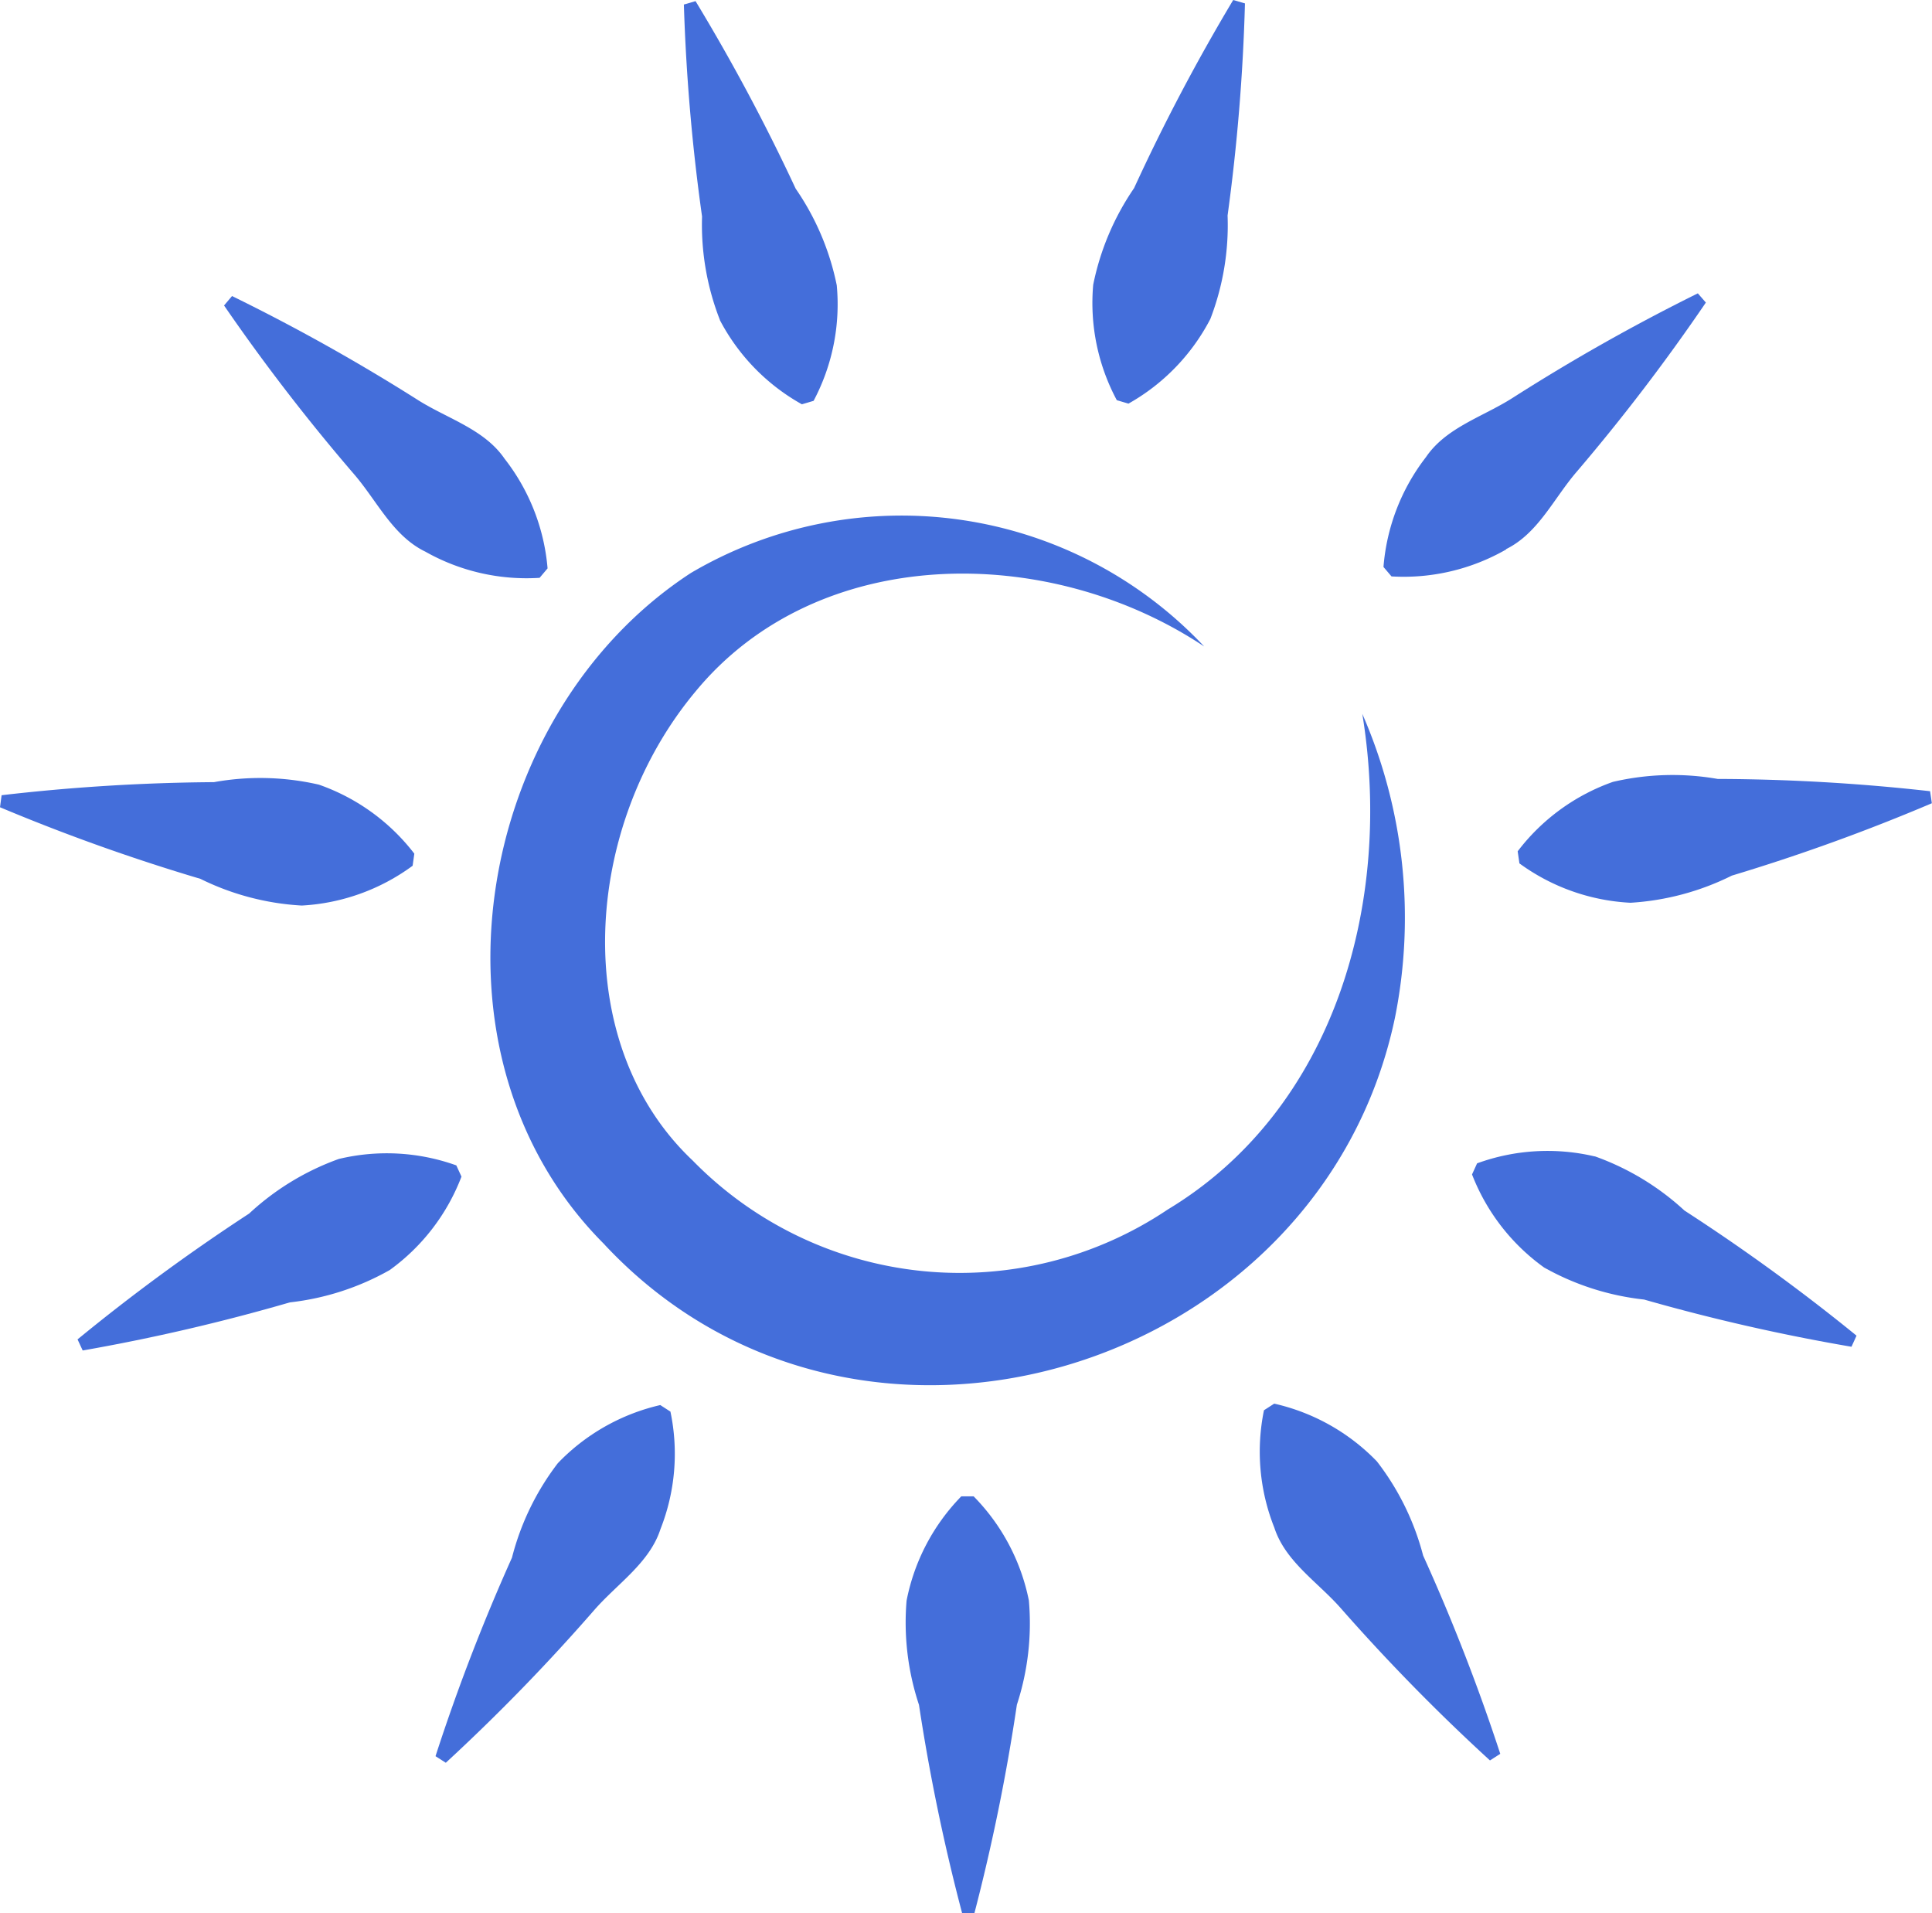 <svg id="Group_152" data-name="Group 152" xmlns="http://www.w3.org/2000/svg" xmlns:xlink="http://www.w3.org/1999/xlink" width="40.932" height="40.527" viewBox="0 0 40.932 40.527">
  <defs>
    <clipPath id="clip-path">
      <rect id="Rectangle_142" data-name="Rectangle 142" width="40.932" height="40.527" fill="#446eda"/>
    </clipPath>
  </defs>
  <g id="Group_151" data-name="Group 151" transform="translate(0 0)" clip-path="url(#clip-path)">
    <path id="Path_138" data-name="Path 138" d="M14.464,28.105c5.348,5.72,15.167,2.706,16.746-4.8a10.776,10.776,0,0,0-.691-6.442c.658,4.016-.6,8.378-4.122,10.5a7.909,7.909,0,0,1-10.065-1.038C13.7,23.839,14,19.247,16.4,16.381c2.587-3.128,7.457-3.149,10.769-.945a8.8,8.8,0,0,0-10.873-1.558c-4.605,3-5.847,10.227-1.829,14.228" transform="translate(-1.657 -1.742)" fill="#446eda"/>
    <path id="Path_139" data-name="Path 139" d="M23.681,36.753h-.26a4.354,4.354,0,0,0-1.159,2.21,5.532,5.532,0,0,0,.263,2.207,41.91,41.91,0,0,0,.914,4.413h.26a41.944,41.944,0,0,0,.9-4.416,5.546,5.546,0,0,0,.254-2.208,4.365,4.365,0,0,0-1.169-2.205" transform="translate(-3.055 -5.056)" fill="#446eda"/>
    <path id="Path_140" data-name="Path 140" d="M15.462,34.511a4.365,4.365,0,0,0-2.171,1.232,5.539,5.539,0,0,0-.971,2A41.514,41.514,0,0,0,10.7,41.949l.218.139a41.266,41.266,0,0,0,3.142-3.231c.488-.561,1.175-1,1.407-1.721a4.342,4.342,0,0,0,.21-2.486Z" transform="translate(-1.473 -4.748)" fill="#446eda"/>
    <path id="Path_141" data-name="Path 141" d="M9.932,28.584a4.362,4.362,0,0,0-2.492-.137,5.542,5.542,0,0,0-1.9,1.157,41.642,41.642,0,0,0-3.635,2.665l.109.235a41.437,41.437,0,0,0,4.39-1.019A5.543,5.543,0,0,0,8.519,30.8a4.358,4.358,0,0,0,1.52-1.979l-.108-.235" transform="translate(-0.262 -3.897)" fill="#446eda"/>
    <path id="Path_142" data-name="Path 142" d="M6.393,21.809a4.359,4.359,0,0,0,2.349-.843l.036-.256a4.366,4.366,0,0,0-2.022-1.462,5.527,5.527,0,0,0-2.222-.053,41.344,41.344,0,0,0-4.5.277L0,19.727a41.59,41.59,0,0,0,4.245,1.516,5.54,5.54,0,0,0,2.149.566" transform="translate(0 -2.627)" fill="#446eda"/>
    <path id="Path_143" data-name="Path 143" d="M9.757,12.68a4.359,4.359,0,0,0,2.432.561l.169-.2a4.363,4.363,0,0,0-.911-2.323c-.43-.628-1.213-.848-1.84-1.246a41.315,41.315,0,0,0-3.934-2.2l-.169.2a41.682,41.682,0,0,0,2.751,3.57c.486.562.818,1.3,1.5,1.638" transform="translate(-0.757 -1.001)" fill="#446eda"/>
    <path id="Path_144" data-name="Path 144" d="M17.561,6.782A4.358,4.358,0,0,0,19.3,8.568l.248-.073a4.36,4.36,0,0,0,.491-2.447A5.537,5.537,0,0,0,19.168,4,41.554,41.554,0,0,0,17.047.028L16.8.1a41.26,41.26,0,0,0,.385,4.49,5.526,5.526,0,0,0,.378,2.191" transform="translate(-2.311 -0.004)" fill="#446eda"/>
    <path id="Path_145" data-name="Path 145" d="M27.6,8.55a4.361,4.361,0,0,0,1.735-1.794A5.531,5.531,0,0,0,29.7,4.565,41.286,41.286,0,0,0,30.068.072L29.819,0a41.558,41.558,0,0,0-2.1,3.985,5.556,5.556,0,0,0-.866,2.047,4.358,4.358,0,0,0,.5,2.445Z" transform="translate(-3.692 0)" fill="#446eda"/>
    <path id="Path_146" data-name="Path 146" d="M36.585,12.623c.682-.336,1.012-1.08,1.5-1.644A41.475,41.475,0,0,0,40.817,7.4l-.17-.195a41.377,41.377,0,0,0-3.925,2.215c-.626.4-1.407.624-1.835,1.254a4.359,4.359,0,0,0-.9,2.327l.17.2a4.365,4.365,0,0,0,2.429-.571" transform="translate(-4.676 -0.991)" fill="#446eda"/>
    <path id="Path_147" data-name="Path 147" d="M39.3,19.181a4.358,4.358,0,0,0-2.016,1.47l.037.256a4.362,4.362,0,0,0,2.353.834,5.558,5.558,0,0,0,2.147-.575,41.233,41.233,0,0,0,4.238-1.533l-.038-.255a41.379,41.379,0,0,0-4.5-.26,5.553,5.553,0,0,0-2.222.063" transform="translate(-5.13 -2.618)" fill="#446eda"/>
    <path id="Path_148" data-name="Path 148" d="M38.761,28.385a4.358,4.358,0,0,0-2.492.147l-.107.235a4.362,4.362,0,0,0,1.528,1.972,5.544,5.544,0,0,0,2.117.678,41.448,41.448,0,0,0,4.394,1l.107-.235a41.451,41.451,0,0,0-3.645-2.65,5.541,5.541,0,0,0-1.9-1.149" transform="translate(-4.975 -3.889)" fill="#446eda"/>
    <path id="Path_149" data-name="Path 149" d="M33.428,35.7a4.359,4.359,0,0,0-2.175-1.223l-.217.14a4.355,4.355,0,0,0,.219,2.486c.235.724.925,1.155,1.414,1.714a41.581,41.581,0,0,0,3.155,3.218l.218-.14a41.424,41.424,0,0,0-1.634-4.2,5.533,5.533,0,0,0-.98-1.995" transform="translate(-4.257 -4.744)" fill="#446eda"/>
  </g>
</svg>
